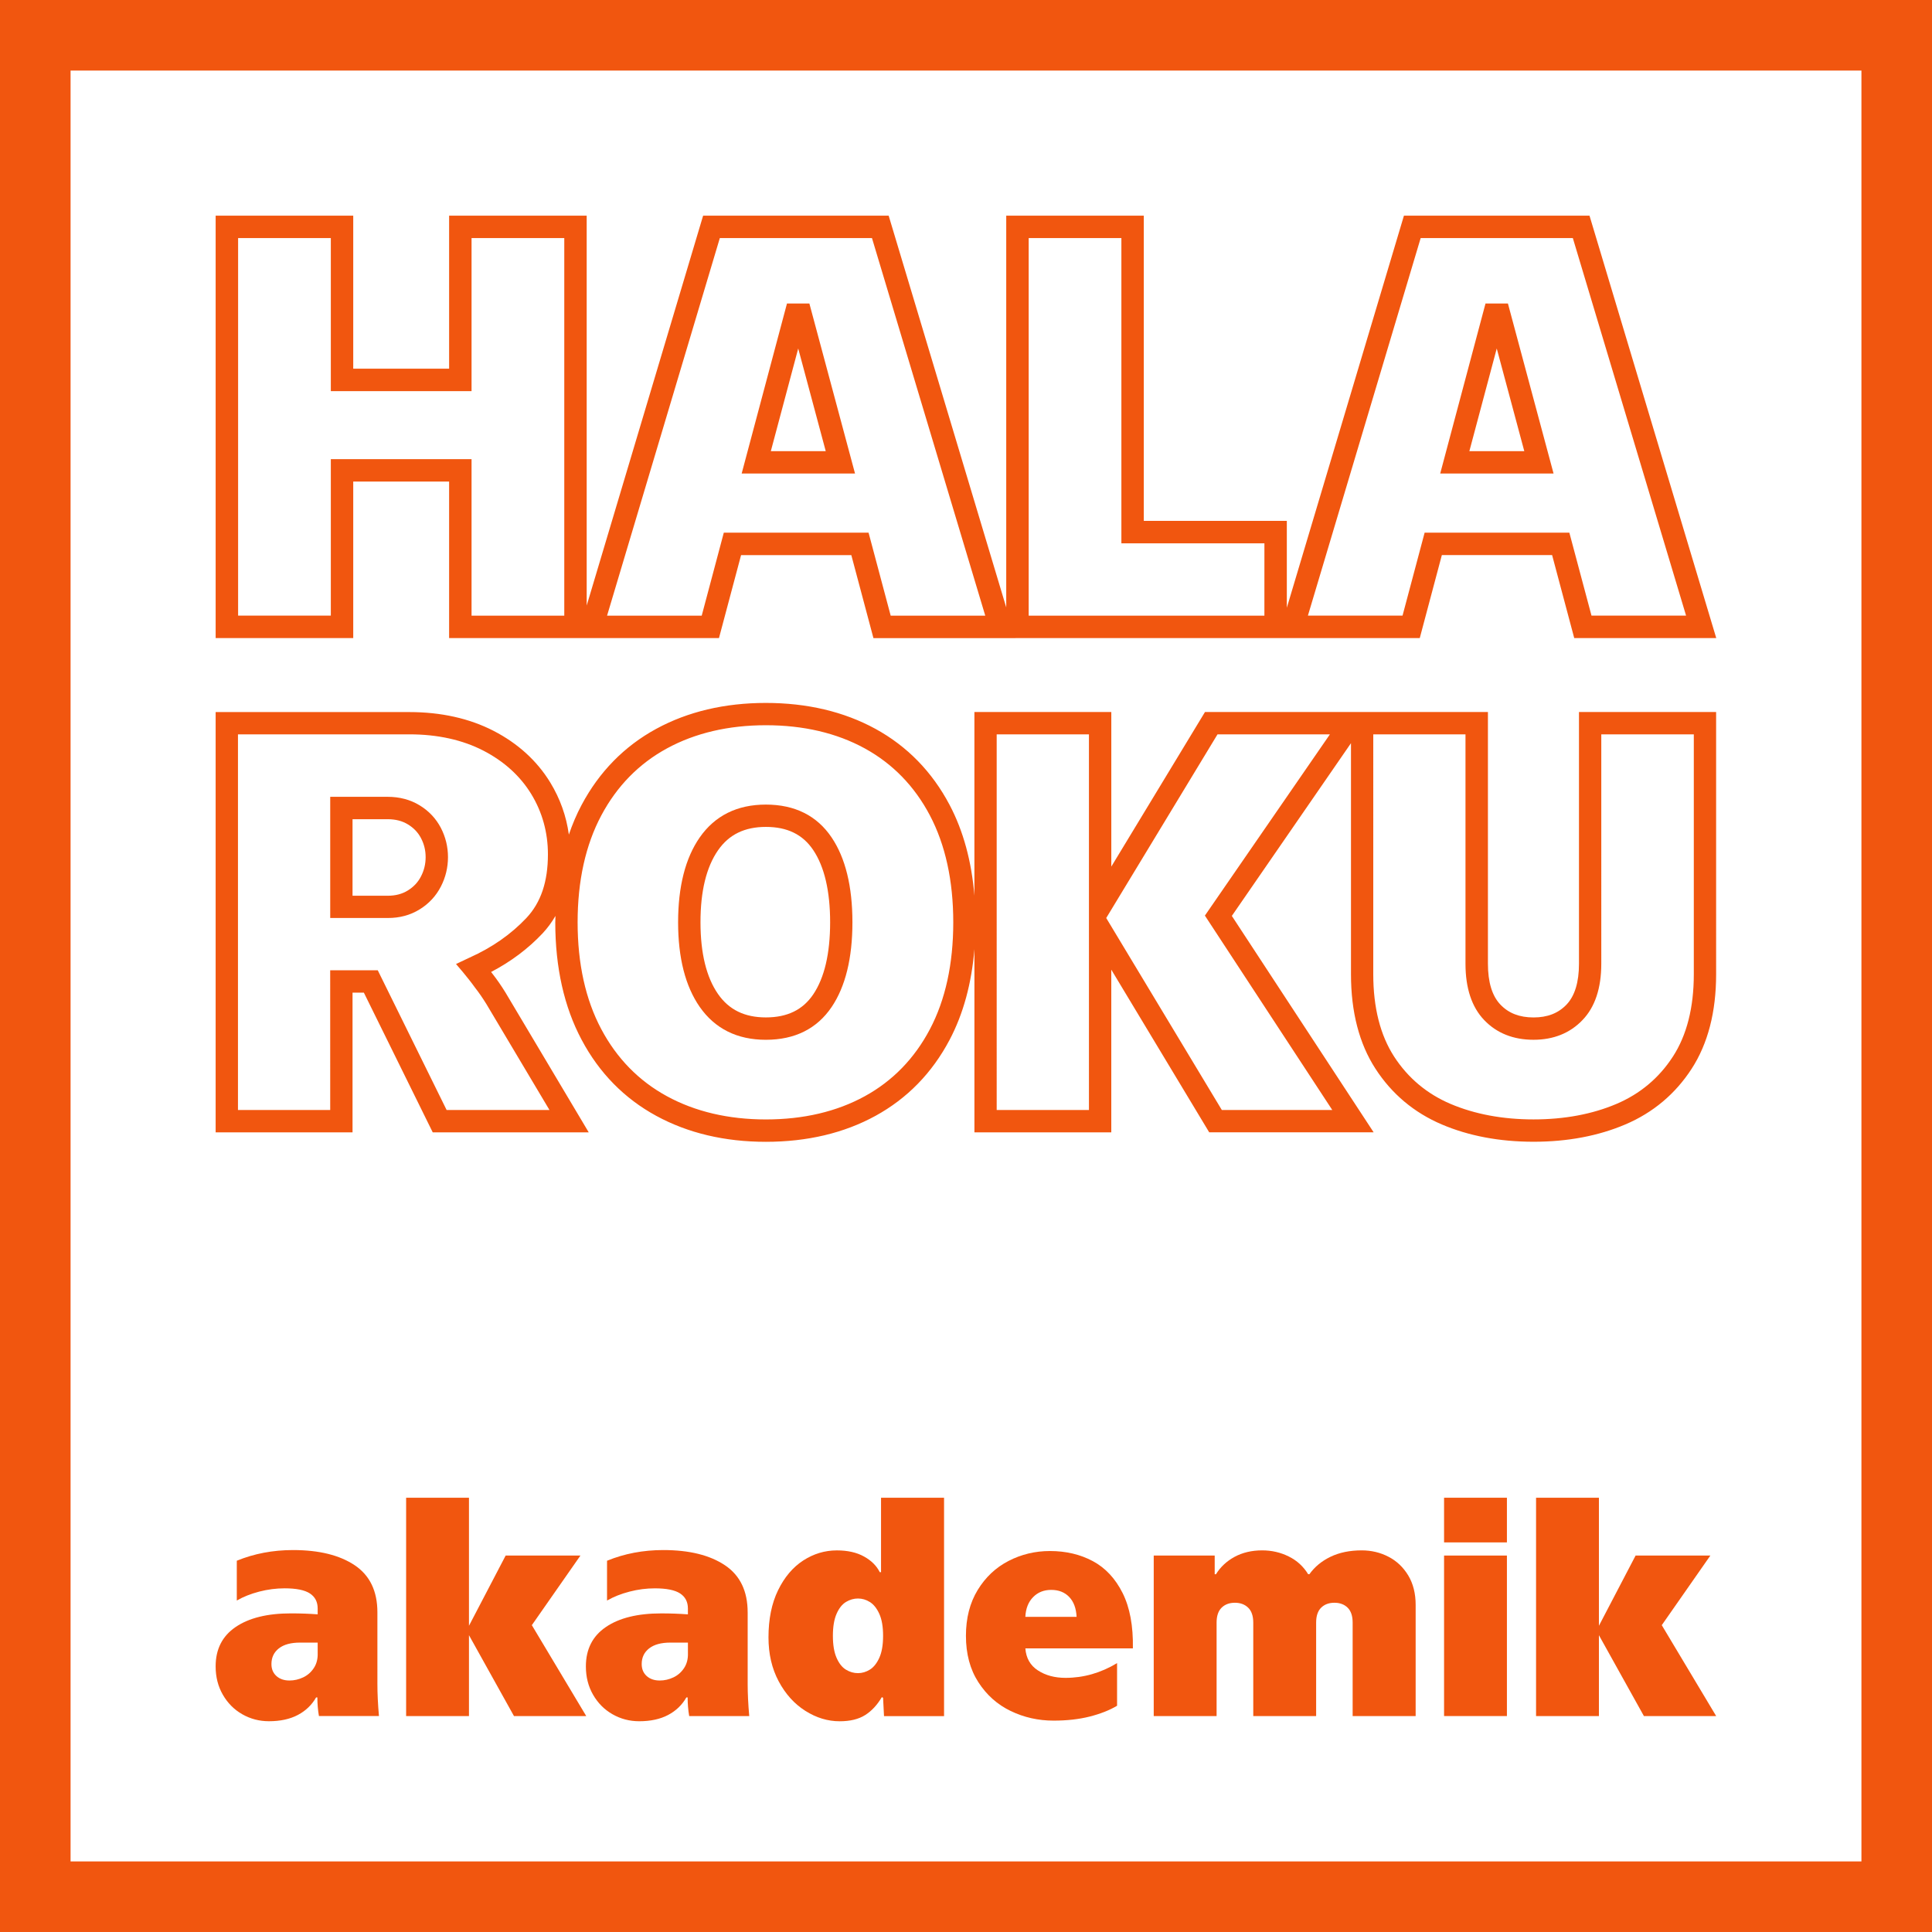 <?xml version="1.0" encoding="utf-8"?>
<!-- Generator: Adobe Illustrator 16.0.3, SVG Export Plug-In . SVG Version: 6.00 Build 0)  -->
<!DOCTYPE svg PUBLIC "-//W3C//DTD SVG 1.1//EN" "http://www.w3.org/Graphics/SVG/1.1/DTD/svg11.dtd">
<svg version="1.1" id="Layer_1" xmlns="http://www.w3.org/2000/svg" xmlns:xlink="http://www.w3.org/1999/xlink" x="0px" y="0px"
	 width="191.65px" height="191.65px" viewBox="0 0 191.65 191.65" enable-background="new 0 0 191.65 191.65" xml:space="preserve">
<g>
	<g>
		<path fill="#F1560F" d="M78.067,30.105l-4.496,16.869h11.246l-4.529-16.869H78.067z M76.465,44.752l2.716-10.183l2.73,10.183
			H76.465z"/>
		<path fill="#F1560F" d="M147.359,30.105l-4.494,16.869h11.245l-4.528-16.869H147.359z M145.758,44.752l2.716-10.183l2.732,10.183
			H145.758z"/>
		<path fill="#F1560F" d="M157.675,21.391h-18.407L127.65,60.288v-8.62h-14.188V21.391H99.816v38.862L88.153,21.392H69.748
			l-11.55,38.677V21.391H44.551v15.183H35.04V21.391H21.392v41.906H35.04V47.771h9.511v15.526h12.684v0.001h14.085l2.193-8.232
			h10.936l2.194,8.233h14.089l-0.001-0.002h26.021h0.898h13.187l2.191-8.233h10.938l2.194,8.233h14.088L157.675,21.391z
			 M55.975,61.071h-9.198V45.545h-13.96V61.07H23.62V23.617h9.197v15.182h13.96V23.617h9.198V61.071z M88.354,61.071l-2.194-8.232
			H71.8l-2.191,8.232H60.22l11.185-37.454h15.093l11.237,37.454H88.354z M125.425,61.071h-23.382V23.617h9.196v30.28h14.188
			L125.425,61.071z M155.676,52.838h-14.356l-2.192,8.232h-9.387l11.186-37.454h15.094l11.234,37.454h-9.382L155.676,52.838z"/>
	</g>
	<g>
		<path fill="#F1560F" d="M41.623,79.885c-0.918-0.559-1.986-0.843-3.168-0.843h-5.698v12.021h5.698
			c1.188,0.007,2.257-0.285,3.176-0.857c0.916-0.565,1.623-1.328,2.103-2.264c0.469-0.908,0.705-1.892,0.705-2.915
			c0-1.028-0.239-2.002-0.707-2.906C43.249,81.196,42.54,80.445,41.623,79.885z M41.762,86.935c-0.297,0.579-0.723,1.035-1.3,1.394
			c-0.571,0.356-1.229,0.526-2.008,0.526h-3.483v-7.592h3.483c0.783,0,1.446,0.169,2.02,0.521s0.996,0.795,1.291,1.363
			c0.309,0.591,0.457,1.209,0.457,1.884C42.221,85.71,42.073,86.334,41.762,86.935z"/>
		<path fill="#F1560F" d="M75.97,79.813c-2.847,0-5.055,1.099-6.565,3.266c-1.417,2.041-2.139,4.872-2.139,8.411
			c0,3.521,0.722,6.344,2.139,8.384c1.51,2.168,3.718,3.271,6.565,3.271c2.874,0,5.066-1.094,6.527-3.253
			c1.366-2.02,2.062-4.847,2.062-8.4c0-3.552-0.693-6.384-2.06-8.412C81.042,80.912,78.842,79.813,75.97,79.813z M80.667,98.647
			c-1.036,1.531-2.575,2.278-4.692,2.278c-2.112,0-3.662-0.758-4.746-2.317c-1.156-1.66-1.742-4.058-1.742-7.118
			c-0.004-3.078,0.583-5.482,1.742-7.146c1.083-1.56,2.633-2.317,4.746-2.317c2.117,0,3.654,0.749,4.69,2.288
			c1.114,1.657,1.682,4.072,1.682,7.175C82.346,94.594,81.781,97.001,80.667,98.647z"/>
		<path fill="#F1560F" d="M156.631,70.631v24.971c0,1.828-0.416,3.193-1.235,4.05c-0.82,0.86-1.891,1.276-3.269,1.276
			c-1.397,0-2.475-0.416-3.293-1.278c-0.819-0.857-1.235-2.221-1.235-4.048V70.631h-11.445h-2.133h-14.49l-9.292,15.334V70.631
			H96.659v18.211c-0.279-3.391-1.097-6.414-2.463-9.001c-1.73-3.278-4.202-5.814-7.348-7.538c-3.122-1.707-6.777-2.574-10.879-2.574
			c-4.078,0-7.739,0.863-10.875,2.571c-3.164,1.724-5.655,4.264-7.403,7.553c-0.494,0.925-0.908,1.908-1.261,2.938
			c-0.252-1.837-0.869-3.566-1.841-5.164c-1.313-2.151-3.205-3.876-5.623-5.126c-2.396-1.235-5.212-1.865-8.36-1.865H21.391v41.69
			h13.58V98.467h1.123l6.831,13.858H58.4l-8.261-13.874c-0.413-0.671-0.844-1.289-1.277-1.844c-0.052-0.064-0.103-0.126-0.146-0.189
			c1.967-1.027,3.683-2.317,5.114-3.839c0.489-0.524,0.91-1.1,1.271-1.722c-0.004,0.214-0.019,0.423-0.019,0.639
			c0,4.468,0.878,8.391,2.611,11.642c1.745,3.291,4.24,5.828,7.403,7.55c3.133,1.709,6.795,2.577,10.875,2.577
			c4.101,0,7.762-0.867,10.879-2.577c3.145-1.724,5.616-4.258,7.347-7.537c1.366-2.587,2.184-5.609,2.463-9v18.176h13.577V96.188
			l9.714,16.136h16.312l-14.068-21.467l11.819-17.136v22.926c0,3.733,0.818,6.888,2.433,9.376c1.615,2.494,3.828,4.348,6.572,5.518
			c2.673,1.14,5.735,1.718,9.106,1.718c3.369,0,6.433-0.578,9.107-1.718c2.745-1.169,4.956-3.024,6.572-5.518
			c1.614-2.486,2.431-5.641,2.431-9.376V70.631H156.631z M52.219,91.06c-1.521,1.614-3.413,2.936-5.628,3.927l-1.356,0.64
			c0,0,1.148,1.307,1.887,2.344c0.382,0.486,0.763,1.042,1.125,1.626l6.259,10.511H44.303l-6.83-13.858h-4.719l0.002,13.86h-9.15
			V72.845H40.61c2.79,0,5.264,0.546,7.342,1.618c2.054,1.063,3.652,2.514,4.75,4.311c1.096,1.8,1.651,3.81,1.651,5.972
			C54.353,87.462,53.658,89.527,52.219,91.06z M92.236,102.112c-1.523,2.889-3.695,5.121-6.453,6.632
			c-2.787,1.528-6.086,2.302-9.809,2.302c-3.708,0-7.012-0.774-9.816-2.304c-2.779-1.512-4.969-3.749-6.51-6.647
			c-1.562-2.931-2.35-6.499-2.35-10.603s0.788-7.671,2.35-10.603c1.541-2.899,3.73-5.136,6.51-6.648
			c2.807-1.529,6.109-2.3,9.816-2.3c3.72,0,7.022,0.771,9.809,2.299c2.758,1.513,4.931,3.743,6.453,6.631
			c1.542,2.921,2.326,6.498,2.326,10.622S93.782,99.19,92.236,102.112z M108.021,110.109h-9.152V72.845h9.152V110.109z
			 M119.523,90.825l12.635,19.284h-10.956l-11.467-19.044l11.04-18.22h11.149L119.523,90.825z M168.022,96.65
			c0,3.297-0.699,6.048-2.079,8.168c-1.371,2.116-3.25,3.689-5.585,4.684c-2.399,1.023-5.171,1.541-8.236,1.541
			c-3.066,0-5.838-0.521-8.239-1.541c-2.33-0.993-4.213-2.569-5.585-4.684c-1.376-2.122-2.073-4.871-2.073-8.168V72.845h9.148
			v22.756c0,2.418,0.62,4.299,1.851,5.583c1.24,1.301,2.889,1.959,4.896,1.959c1.985,0,3.624-0.658,4.863-1.959
			c1.236-1.283,1.861-3.162,1.861-5.583V72.845h9.178V96.65z"/>
	</g>
	<path fill="#F1560F" d="M0,191.649h191.65V0H0V191.649z M184.65,184.649H7V7h177.65V184.649z"/>
	<g>
		<path fill="#F1560F" d="M37.437,159.936c0-2.104-0.75-3.658-2.247-4.665c-1.498-1.004-3.539-1.509-6.119-1.509
			c-2,0-3.861,0.354-5.581,1.058v3.95c0.643-0.373,1.386-0.669,2.23-0.888c0.846-0.218,1.683-0.324,2.512-0.324
			c1.149,0,1.985,0.168,2.503,0.504c0.519,0.339,0.777,0.838,0.777,1.5v0.576c-0.85-0.063-1.732-0.095-2.645-0.095
			c-2.342,0-4.174,0.452-5.496,1.354c-1.322,0.899-1.981,2.204-1.981,3.901c0,1.049,0.237,1.986,0.715,2.814
			c0.477,0.829,1.12,1.478,1.928,1.938c0.809,0.461,1.689,0.691,2.642,0.691c1.131,0,2.087-0.208,2.87-0.622
			c0.782-0.413,1.388-0.995,1.812-1.74h0.124c0,0.634,0.053,1.248,0.156,1.848h5.954c-0.104-1.169-0.154-2.23-0.154-3.187
			L37.437,159.936L37.437,159.936z M31.513,163.963c0.021,0.581-0.104,1.079-0.374,1.492c-0.27,0.416-0.625,0.729-1.065,0.937
			s-0.893,0.311-1.359,0.311c-0.528,0-0.959-0.146-1.291-0.441c-0.331-0.298-0.498-0.692-0.498-1.189
			c0-0.654,0.246-1.172,0.738-1.558c0.492-0.384,1.194-0.573,2.106-0.573h1.742L31.513,163.963L31.513,163.963z"/>
		<polygon fill="#F1560F" points="57.578,154.307 50.16,154.307 46.521,161.273 46.521,148.571 40.287,148.571 40.287,170.229 
			46.521,170.229 46.521,162.208 50.985,170.229 58.153,170.229 52.757,161.213 		"/>
		<path fill="#F1560F" d="M74.166,159.938L74.166,159.938c-0.001-2.104-0.75-3.658-2.248-4.665
			c-1.499-1.006-3.539-1.511-6.119-1.511c-2.001,0-3.86,0.354-5.582,1.06v3.95c0.644-0.373,1.388-0.669,2.231-0.887
			c0.845-0.221,1.682-0.325,2.511-0.325c1.149,0,1.985,0.168,2.503,0.504c0.52,0.339,0.777,0.838,0.777,1.5v0.576
			c-0.85-0.063-1.732-0.095-2.643-0.095c-2.343,0-4.176,0.452-5.496,1.353c-1.322,0.899-1.982,2.206-1.982,3.904
			c0,1.048,0.237,1.983,0.715,2.813s1.12,1.476,1.93,1.937c0.809,0.461,1.688,0.691,2.643,0.691c1.13,0,2.086-0.208,2.869-0.622
			c0.783-0.413,1.387-0.995,1.812-1.74h0.125c0,0.634,0.052,1.248,0.155,1.85h5.956c-0.104-1.169-0.156-2.232-0.156-3.188V159.938z
			 M68.241,163.963c0.021,0.581-0.104,1.079-0.373,1.492c-0.271,0.416-0.625,0.729-1.064,0.937c-0.44,0.208-0.894,0.311-1.36,0.311
			c-0.527,0-0.959-0.146-1.291-0.441c-0.331-0.298-0.498-0.692-0.498-1.189c0-0.654,0.246-1.172,0.739-1.556
			c0.492-0.384,1.193-0.575,2.105-0.575h1.742V163.963z"/>
		<path fill="#F1560F" d="M87.397,155.958h-0.125c-0.313-0.633-0.832-1.15-1.563-1.555c-0.729-0.406-1.63-0.607-2.697-0.607
			c-1.192,0-2.305,0.335-3.336,1.003c-1.031,0.671-1.863,1.654-2.496,2.955c-0.634,1.304-0.948,2.859-0.948,4.673
			c0,1.639,0.336,3.091,1.011,4.354c0.673,1.265,1.556,2.243,2.645,2.932c1.088,0.689,2.223,1.033,3.404,1.033
			c1.037,0,1.878-0.204,2.527-0.614c0.646-0.406,1.2-1.003,1.656-1.778l0.124,0.062l0.093,1.818h5.956v-21.66h-6.251L87.397,155.958
			L87.397,155.958z M87.227,164.447c-0.25,0.551-0.562,0.941-0.936,1.174c-0.373,0.233-0.767,0.351-1.181,0.351
			c-0.415,0-0.813-0.112-1.19-0.343c-0.377-0.227-0.689-0.616-0.933-1.174c-0.244-0.555-0.366-1.283-0.366-2.185
			c0-0.902,0.122-1.628,0.366-2.186c0.243-0.555,0.554-0.943,0.933-1.174c0.378-0.228,0.775-0.342,1.19-0.342
			s0.809,0.116,1.181,0.35c0.374,0.233,0.686,0.625,0.936,1.175c0.249,0.551,0.373,1.274,0.373,2.177S87.476,163.898,87.227,164.447
			z"/>
		<path fill="#F1560F" d="M111.361,158.025c-0.723-1.44-1.707-2.495-2.954-3.164c-1.251-0.668-2.668-1.003-4.253-1.003
			c-1.461,0-2.829,0.325-4.098,0.978c-1.271,0.654-2.293,1.615-3.071,2.886c-0.776,1.271-1.166,2.787-1.166,4.548
			c0,1.794,0.41,3.326,1.229,4.596c0.817,1.271,1.889,2.224,3.211,2.861c1.322,0.636,2.738,0.955,4.253,0.955
			c1.325,0,2.521-0.135,3.585-0.404c1.061-0.27,1.968-0.626,2.714-1.072v-4.229c-1.617,0.976-3.325,1.462-5.116,1.462
			c-1.07,0-1.98-0.245-2.737-0.739c-0.758-0.491-1.172-1.221-1.244-2.185h10.665C112.419,161.296,112.081,159.467,111.361,158.025z
			 M101.712,160.387c0.041-0.827,0.298-1.479,0.771-1.957c0.47-0.479,1.067-0.717,1.796-0.717c0.734,0,1.33,0.23,1.779,0.698
			c0.451,0.468,0.695,1.126,0.738,1.976H101.712z"/>
		<path fill="#F1560F" d="M137.732,154.424c-0.814-0.42-1.697-0.631-2.65-0.631c-1.184,0-2.211,0.211-3.088,0.631
			s-1.579,0.999-2.104,1.733h-0.126c-0.468-0.766-1.104-1.354-1.922-1.757c-0.812-0.404-1.691-0.607-2.635-0.607
			c-1.035,0-1.948,0.215-2.735,0.64c-0.787,0.427-1.404,1.003-1.851,1.726h-0.126v-1.851h-6.048v15.922h6.236v-9.269
			c0-0.662,0.166-1.156,0.497-1.483c0.333-0.326,0.771-0.489,1.321-0.489c0.539,0,0.978,0.163,1.313,0.489
			c0.338,0.327,0.506,0.821,0.506,1.483v9.269h6.237v-9.269c0-0.662,0.165-1.156,0.496-1.483c0.333-0.326,0.771-0.489,1.32-0.489
			c0.54,0,0.976,0.163,1.309,0.489c0.331,0.327,0.497,0.821,0.497,1.483v9.269h6.25v-11.022c0-1.141-0.246-2.116-0.738-2.931
			S138.546,154.844,137.732,154.424z"/>
		<rect x="143.248" y="154.307" fill="#F1560F" width="6.235" height="15.922"/>
		<rect x="143.248" y="148.571" fill="#F1560F" width="6.235" height="4.432"/>
		<polygon fill="#F1560F" points="164.844,161.213 169.664,154.307 162.248,154.307 158.609,161.273 158.609,148.571 
			152.374,148.571 152.374,170.229 158.609,170.229 158.609,162.208 163.072,170.229 170.24,170.229 		"/>
	</g>
</g>
</svg>
